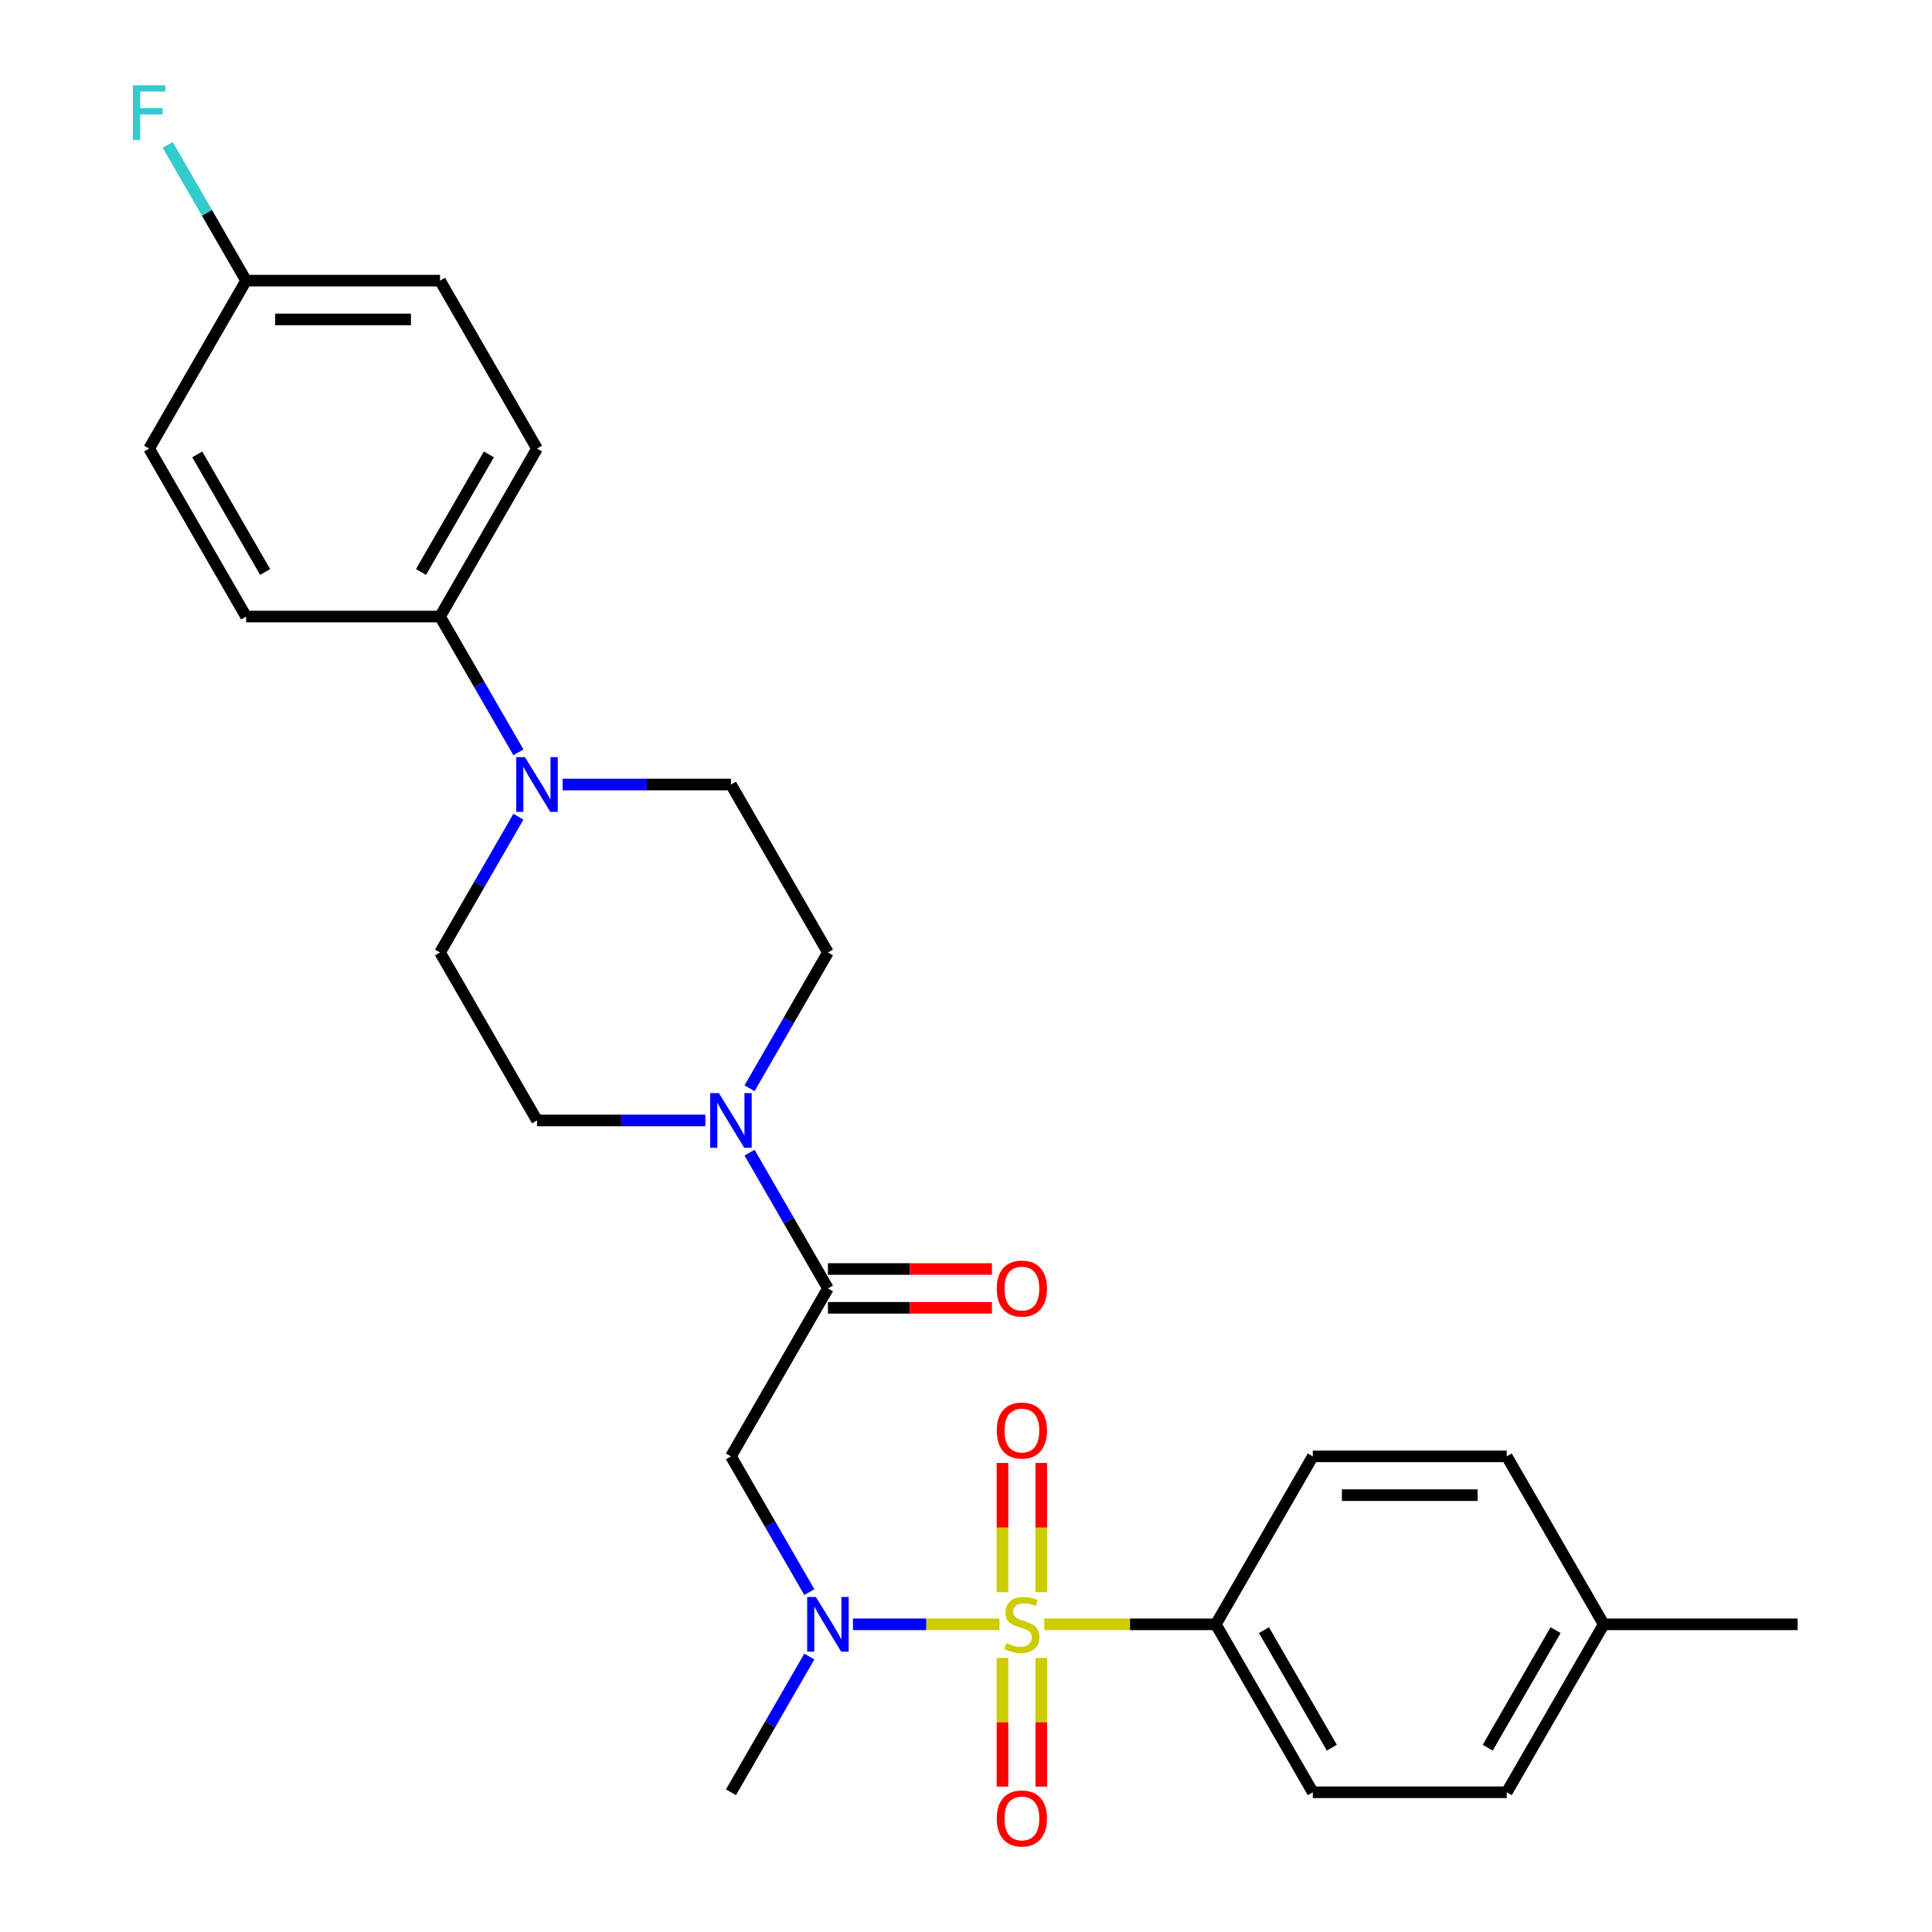 <?xml version='1.0' encoding='iso-8859-1'?>
<svg version='1.1' baseProfile='full'
              xmlns='http://www.w3.org/2000/svg'
                      xmlns:rdkit='http://www.rdkit.org/xml'
                      xmlns:xlink='http://www.w3.org/1999/xlink'
                  xml:space='preserve'
width='1000px' height='1000px' viewBox='0 0 1000 1000'>
<!-- END OF HEADER -->
<rect style='opacity:1.0;fill:#FFFFFF;stroke:none' width='1000' height='1000' x='0' y='0'> </rect>
<path class='bond-0' d='M 517.331,840.752 L 479.413,840.752' style='fill:none;fill-rule:evenodd;stroke:#CCCC00;stroke-width:6px;stroke-linecap:butt;stroke-linejoin:miter;stroke-opacity:1' />
<path class='bond-0' d='M 479.413,840.752 L 441.494,840.752' style='fill:none;fill-rule:evenodd;stroke:#0000FF;stroke-width:6px;stroke-linecap:butt;stroke-linejoin:miter;stroke-opacity:1' />
<path class='bond-5' d='M 540.51,840.752 L 584.909,840.752' style='fill:none;fill-rule:evenodd;stroke:#CCCC00;stroke-width:6px;stroke-linecap:butt;stroke-linejoin:miter;stroke-opacity:1' />
<path class='bond-5' d='M 584.909,840.752 L 629.307,840.752' style='fill:none;fill-rule:evenodd;stroke:#000000;stroke-width:6px;stroke-linecap:butt;stroke-linejoin:miter;stroke-opacity:1' />
<path class='bond-6' d='M 538.959,824.122 L 538.959,790.671' style='fill:none;fill-rule:evenodd;stroke:#CCCC00;stroke-width:6px;stroke-linecap:butt;stroke-linejoin:miter;stroke-opacity:1' />
<path class='bond-6' d='M 538.959,790.671 L 538.959,757.219' style='fill:none;fill-rule:evenodd;stroke:#FF0000;stroke-width:6px;stroke-linecap:butt;stroke-linejoin:miter;stroke-opacity:1' />
<path class='bond-6' d='M 518.882,824.122 L 518.882,790.671' style='fill:none;fill-rule:evenodd;stroke:#CCCC00;stroke-width:6px;stroke-linecap:butt;stroke-linejoin:miter;stroke-opacity:1' />
<path class='bond-6' d='M 518.882,790.671 L 518.882,757.219' style='fill:none;fill-rule:evenodd;stroke:#FF0000;stroke-width:6px;stroke-linecap:butt;stroke-linejoin:miter;stroke-opacity:1' />
<path class='bond-7' d='M 518.882,858.141 L 518.882,891.442' style='fill:none;fill-rule:evenodd;stroke:#CCCC00;stroke-width:6px;stroke-linecap:butt;stroke-linejoin:miter;stroke-opacity:1' />
<path class='bond-7' d='M 518.882,891.442 L 518.882,924.743' style='fill:none;fill-rule:evenodd;stroke:#FF0000;stroke-width:6px;stroke-linecap:butt;stroke-linejoin:miter;stroke-opacity:1' />
<path class='bond-7' d='M 538.959,858.141 L 538.959,891.442' style='fill:none;fill-rule:evenodd;stroke:#CCCC00;stroke-width:6px;stroke-linecap:butt;stroke-linejoin:miter;stroke-opacity:1' />
<path class='bond-7' d='M 538.959,891.442 L 538.959,924.743' style='fill:none;fill-rule:evenodd;stroke:#FF0000;stroke-width:6px;stroke-linecap:butt;stroke-linejoin:miter;stroke-opacity:1' />
<path class='bond-2' d='M 418.91,824.082 L 398.626,788.948' style='fill:none;fill-rule:evenodd;stroke:#0000FF;stroke-width:6px;stroke-linecap:butt;stroke-linejoin:miter;stroke-opacity:1' />
<path class='bond-2' d='M 398.626,788.948 L 378.341,753.815' style='fill:none;fill-rule:evenodd;stroke:#000000;stroke-width:6px;stroke-linecap:butt;stroke-linejoin:miter;stroke-opacity:1' />
<path class='bond-25' d='M 418.91,857.421 L 398.626,892.555' style='fill:none;fill-rule:evenodd;stroke:#0000FF;stroke-width:6px;stroke-linecap:butt;stroke-linejoin:miter;stroke-opacity:1' />
<path class='bond-25' d='M 398.626,892.555 L 378.341,927.689' style='fill:none;fill-rule:evenodd;stroke:#000000;stroke-width:6px;stroke-linecap:butt;stroke-linejoin:miter;stroke-opacity:1' />
<path class='bond-1' d='M 428.534,666.877 L 378.341,753.815' style='fill:none;fill-rule:evenodd;stroke:#000000;stroke-width:6px;stroke-linecap:butt;stroke-linejoin:miter;stroke-opacity:1' />
<path class='bond-3' d='M 428.534,666.877 L 408.25,631.744' style='fill:none;fill-rule:evenodd;stroke:#000000;stroke-width:6px;stroke-linecap:butt;stroke-linejoin:miter;stroke-opacity:1' />
<path class='bond-3' d='M 408.25,631.744 L 387.965,596.61' style='fill:none;fill-rule:evenodd;stroke:#0000FF;stroke-width:6px;stroke-linecap:butt;stroke-linejoin:miter;stroke-opacity:1' />
<path class='bond-13' d='M 428.534,676.916 L 470.973,676.916' style='fill:none;fill-rule:evenodd;stroke:#000000;stroke-width:6px;stroke-linecap:butt;stroke-linejoin:miter;stroke-opacity:1' />
<path class='bond-13' d='M 470.973,676.916 L 513.411,676.916' style='fill:none;fill-rule:evenodd;stroke:#FF0000;stroke-width:6px;stroke-linecap:butt;stroke-linejoin:miter;stroke-opacity:1' />
<path class='bond-13' d='M 428.534,656.839 L 470.973,656.839' style='fill:none;fill-rule:evenodd;stroke:#000000;stroke-width:6px;stroke-linecap:butt;stroke-linejoin:miter;stroke-opacity:1' />
<path class='bond-13' d='M 470.973,656.839 L 513.411,656.839' style='fill:none;fill-rule:evenodd;stroke:#FF0000;stroke-width:6px;stroke-linecap:butt;stroke-linejoin:miter;stroke-opacity:1' />
<path class='bond-9' d='M 387.965,563.27 L 408.25,528.137' style='fill:none;fill-rule:evenodd;stroke:#0000FF;stroke-width:6px;stroke-linecap:butt;stroke-linejoin:miter;stroke-opacity:1' />
<path class='bond-9' d='M 408.25,528.137 L 428.534,493.003' style='fill:none;fill-rule:evenodd;stroke:#000000;stroke-width:6px;stroke-linecap:butt;stroke-linejoin:miter;stroke-opacity:1' />
<path class='bond-10' d='M 365.091,579.94 L 321.523,579.94' style='fill:none;fill-rule:evenodd;stroke:#0000FF;stroke-width:6px;stroke-linecap:butt;stroke-linejoin:miter;stroke-opacity:1' />
<path class='bond-10' d='M 321.523,579.94 L 277.955,579.94' style='fill:none;fill-rule:evenodd;stroke:#000000;stroke-width:6px;stroke-linecap:butt;stroke-linejoin:miter;stroke-opacity:1' />
<path class='bond-4' d='M 268.33,422.735 L 248.046,457.869' style='fill:none;fill-rule:evenodd;stroke:#0000FF;stroke-width:6px;stroke-linecap:butt;stroke-linejoin:miter;stroke-opacity:1' />
<path class='bond-4' d='M 248.046,457.869 L 227.761,493.003' style='fill:none;fill-rule:evenodd;stroke:#000000;stroke-width:6px;stroke-linecap:butt;stroke-linejoin:miter;stroke-opacity:1' />
<path class='bond-8' d='M 268.33,389.396 L 248.046,354.262' style='fill:none;fill-rule:evenodd;stroke:#0000FF;stroke-width:6px;stroke-linecap:butt;stroke-linejoin:miter;stroke-opacity:1' />
<path class='bond-8' d='M 248.046,354.262 L 227.761,319.128' style='fill:none;fill-rule:evenodd;stroke:#000000;stroke-width:6px;stroke-linecap:butt;stroke-linejoin:miter;stroke-opacity:1' />
<path class='bond-28' d='M 291.204,406.066 L 334.773,406.066' style='fill:none;fill-rule:evenodd;stroke:#0000FF;stroke-width:6px;stroke-linecap:butt;stroke-linejoin:miter;stroke-opacity:1' />
<path class='bond-28' d='M 334.773,406.066 L 378.341,406.066' style='fill:none;fill-rule:evenodd;stroke:#000000;stroke-width:6px;stroke-linecap:butt;stroke-linejoin:miter;stroke-opacity:1' />
<path class='bond-14' d='M 629.307,840.752 L 679.5,927.689' style='fill:none;fill-rule:evenodd;stroke:#000000;stroke-width:6px;stroke-linecap:butt;stroke-linejoin:miter;stroke-opacity:1' />
<path class='bond-14' d='M 654.224,843.754 L 689.359,904.61' style='fill:none;fill-rule:evenodd;stroke:#000000;stroke-width:6px;stroke-linecap:butt;stroke-linejoin:miter;stroke-opacity:1' />
<path class='bond-15' d='M 629.307,840.752 L 679.5,753.815' style='fill:none;fill-rule:evenodd;stroke:#000000;stroke-width:6px;stroke-linecap:butt;stroke-linejoin:miter;stroke-opacity:1' />
<path class='bond-16' d='M 227.761,319.128 L 277.955,232.191' style='fill:none;fill-rule:evenodd;stroke:#000000;stroke-width:6px;stroke-linecap:butt;stroke-linejoin:miter;stroke-opacity:1' />
<path class='bond-16' d='M 217.903,296.049 L 253.038,235.193' style='fill:none;fill-rule:evenodd;stroke:#000000;stroke-width:6px;stroke-linecap:butt;stroke-linejoin:miter;stroke-opacity:1' />
<path class='bond-17' d='M 227.761,319.128 L 127.375,319.128' style='fill:none;fill-rule:evenodd;stroke:#000000;stroke-width:6px;stroke-linecap:butt;stroke-linejoin:miter;stroke-opacity:1' />
<path class='bond-12' d='M 428.534,493.003 L 378.341,406.066' style='fill:none;fill-rule:evenodd;stroke:#000000;stroke-width:6px;stroke-linecap:butt;stroke-linejoin:miter;stroke-opacity:1' />
<path class='bond-11' d='M 277.955,579.94 L 227.761,493.003' style='fill:none;fill-rule:evenodd;stroke:#000000;stroke-width:6px;stroke-linecap:butt;stroke-linejoin:miter;stroke-opacity:1' />
<path class='bond-21' d='M 679.5,927.689 L 779.887,927.689' style='fill:none;fill-rule:evenodd;stroke:#000000;stroke-width:6px;stroke-linecap:butt;stroke-linejoin:miter;stroke-opacity:1' />
<path class='bond-22' d='M 679.5,753.815 L 779.887,753.815' style='fill:none;fill-rule:evenodd;stroke:#000000;stroke-width:6px;stroke-linecap:butt;stroke-linejoin:miter;stroke-opacity:1' />
<path class='bond-22' d='M 694.558,773.892 L 764.829,773.892' style='fill:none;fill-rule:evenodd;stroke:#000000;stroke-width:6px;stroke-linecap:butt;stroke-linejoin:miter;stroke-opacity:1' />
<path class='bond-20' d='M 277.955,232.191 L 227.761,145.254' style='fill:none;fill-rule:evenodd;stroke:#000000;stroke-width:6px;stroke-linecap:butt;stroke-linejoin:miter;stroke-opacity:1' />
<path class='bond-19' d='M 127.375,319.128 L 77.182,232.191' style='fill:none;fill-rule:evenodd;stroke:#000000;stroke-width:6px;stroke-linecap:butt;stroke-linejoin:miter;stroke-opacity:1' />
<path class='bond-19' d='M 137.233,296.049 L 102.098,235.193' style='fill:none;fill-rule:evenodd;stroke:#000000;stroke-width:6px;stroke-linecap:butt;stroke-linejoin:miter;stroke-opacity:1' />
<path class='bond-18' d='M 127.375,145.254 L 77.182,232.191' style='fill:none;fill-rule:evenodd;stroke:#000000;stroke-width:6px;stroke-linecap:butt;stroke-linejoin:miter;stroke-opacity:1' />
<path class='bond-24' d='M 127.375,145.254 L 107.09,110.12' style='fill:none;fill-rule:evenodd;stroke:#000000;stroke-width:6px;stroke-linecap:butt;stroke-linejoin:miter;stroke-opacity:1' />
<path class='bond-24' d='M 107.09,110.12 L 86.806,74.987' style='fill:none;fill-rule:evenodd;stroke:#33CCCC;stroke-width:6px;stroke-linecap:butt;stroke-linejoin:miter;stroke-opacity:1' />
<path class='bond-29' d='M 127.375,145.254 L 227.761,145.254' style='fill:none;fill-rule:evenodd;stroke:#000000;stroke-width:6px;stroke-linecap:butt;stroke-linejoin:miter;stroke-opacity:1' />
<path class='bond-29' d='M 142.433,165.331 L 212.703,165.331' style='fill:none;fill-rule:evenodd;stroke:#000000;stroke-width:6px;stroke-linecap:butt;stroke-linejoin:miter;stroke-opacity:1' />
<path class='bond-27' d='M 779.887,927.689 L 830.08,840.752' style='fill:none;fill-rule:evenodd;stroke:#000000;stroke-width:6px;stroke-linecap:butt;stroke-linejoin:miter;stroke-opacity:1' />
<path class='bond-27' d='M 770.028,904.61 L 805.164,843.754' style='fill:none;fill-rule:evenodd;stroke:#000000;stroke-width:6px;stroke-linecap:butt;stroke-linejoin:miter;stroke-opacity:1' />
<path class='bond-23' d='M 779.887,753.815 L 830.08,840.752' style='fill:none;fill-rule:evenodd;stroke:#000000;stroke-width:6px;stroke-linecap:butt;stroke-linejoin:miter;stroke-opacity:1' />
<path class='bond-26' d='M 830.08,840.752 L 930.467,840.752' style='fill:none;fill-rule:evenodd;stroke:#000000;stroke-width:6px;stroke-linecap:butt;stroke-linejoin:miter;stroke-opacity:1' />
<path  class='atom-0' d='M 520.921 850.472
Q 521.241 850.592, 522.561 851.152
Q 523.881 851.712, 525.321 852.072
Q 526.801 852.392, 528.241 852.392
Q 530.921 852.392, 532.481 851.112
Q 534.041 849.792, 534.041 847.512
Q 534.041 845.952, 533.241 844.992
Q 532.481 844.032, 531.281 843.512
Q 530.081 842.992, 528.081 842.392
Q 525.561 841.632, 524.041 840.912
Q 522.561 840.192, 521.481 838.672
Q 520.441 837.152, 520.441 834.592
Q 520.441 831.032, 522.841 828.832
Q 525.281 826.632, 530.081 826.632
Q 533.361 826.632, 537.081 828.192
L 536.161 831.272
Q 532.761 829.872, 530.201 829.872
Q 527.441 829.872, 525.921 831.032
Q 524.401 832.152, 524.441 834.112
Q 524.441 835.632, 525.201 836.552
Q 526.001 837.472, 527.121 837.992
Q 528.281 838.512, 530.201 839.112
Q 532.761 839.912, 534.281 840.712
Q 535.801 841.512, 536.881 843.152
Q 538.001 844.752, 538.001 847.512
Q 538.001 851.432, 535.361 853.552
Q 532.761 855.632, 528.401 855.632
Q 525.881 855.632, 523.961 855.072
Q 522.081 854.552, 519.841 853.632
L 520.921 850.472
' fill='#CCCC00'/>
<path  class='atom-1' d='M 422.274 826.592
L 431.554 841.592
Q 432.474 843.072, 433.954 845.752
Q 435.434 848.432, 435.514 848.592
L 435.514 826.592
L 439.274 826.592
L 439.274 854.912
L 435.394 854.912
L 425.434 838.512
Q 424.274 836.592, 423.034 834.392
Q 421.834 832.192, 421.474 831.512
L 421.474 854.912
L 417.794 854.912
L 417.794 826.592
L 422.274 826.592
' fill='#0000FF'/>
<path  class='atom-4' d='M 372.081 565.78
L 381.361 580.78
Q 382.281 582.26, 383.761 584.94
Q 385.241 587.62, 385.321 587.78
L 385.321 565.78
L 389.081 565.78
L 389.081 594.1
L 385.201 594.1
L 375.241 577.7
Q 374.081 575.78, 372.841 573.58
Q 371.641 571.38, 371.281 570.7
L 371.281 594.1
L 367.601 594.1
L 367.601 565.78
L 372.081 565.78
' fill='#0000FF'/>
<path  class='atom-5' d='M 271.695 391.906
L 280.975 406.906
Q 281.895 408.386, 283.375 411.066
Q 284.855 413.746, 284.935 413.906
L 284.935 391.906
L 288.695 391.906
L 288.695 420.226
L 284.815 420.226
L 274.855 403.826
Q 273.695 401.906, 272.455 399.706
Q 271.255 397.506, 270.895 396.826
L 270.895 420.226
L 267.215 420.226
L 267.215 391.906
L 271.695 391.906
' fill='#0000FF'/>
<path  class='atom-7' d='M 515.921 740.445
Q 515.921 733.645, 519.281 729.845
Q 522.641 726.045, 528.921 726.045
Q 535.201 726.045, 538.561 729.845
Q 541.921 733.645, 541.921 740.445
Q 541.921 747.325, 538.521 751.245
Q 535.121 755.125, 528.921 755.125
Q 522.681 755.125, 519.281 751.245
Q 515.921 747.365, 515.921 740.445
M 528.921 751.925
Q 533.241 751.925, 535.561 749.045
Q 537.921 746.125, 537.921 740.445
Q 537.921 734.885, 535.561 732.085
Q 533.241 729.245, 528.921 729.245
Q 524.601 729.245, 522.241 732.045
Q 519.921 734.845, 519.921 740.445
Q 519.921 746.165, 522.241 749.045
Q 524.601 751.925, 528.921 751.925
' fill='#FF0000'/>
<path  class='atom-8' d='M 515.921 941.218
Q 515.921 934.418, 519.281 930.618
Q 522.641 926.818, 528.921 926.818
Q 535.201 926.818, 538.561 930.618
Q 541.921 934.418, 541.921 941.218
Q 541.921 948.098, 538.521 952.018
Q 535.121 955.898, 528.921 955.898
Q 522.681 955.898, 519.281 952.018
Q 515.921 948.138, 515.921 941.218
M 528.921 952.698
Q 533.241 952.698, 535.561 949.818
Q 537.921 946.898, 537.921 941.218
Q 537.921 935.658, 535.561 932.858
Q 533.241 930.018, 528.921 930.018
Q 524.601 930.018, 522.241 932.818
Q 519.921 935.618, 519.921 941.218
Q 519.921 946.938, 522.241 949.818
Q 524.601 952.698, 528.921 952.698
' fill='#FF0000'/>
<path  class='atom-14' d='M 515.921 666.957
Q 515.921 660.157, 519.281 656.357
Q 522.641 652.557, 528.921 652.557
Q 535.201 652.557, 538.561 656.357
Q 541.921 660.157, 541.921 666.957
Q 541.921 673.837, 538.521 677.757
Q 535.121 681.637, 528.921 681.637
Q 522.681 681.637, 519.281 677.757
Q 515.921 673.877, 515.921 666.957
M 528.921 678.437
Q 533.241 678.437, 535.561 675.557
Q 537.921 672.637, 537.921 666.957
Q 537.921 661.397, 535.561 658.597
Q 533.241 655.757, 528.921 655.757
Q 524.601 655.757, 522.241 658.557
Q 519.921 661.357, 519.921 666.957
Q 519.921 672.677, 522.241 675.557
Q 524.601 678.437, 528.921 678.437
' fill='#FF0000'/>
<path  class='atom-25' d='M 68.762 44.157
L 85.602 44.157
L 85.602 47.397
L 72.562 47.397
L 72.562 55.997
L 84.162 55.997
L 84.162 59.277
L 72.562 59.277
L 72.562 72.477
L 68.762 72.477
L 68.762 44.157
' fill='#33CCCC'/>
</svg>
